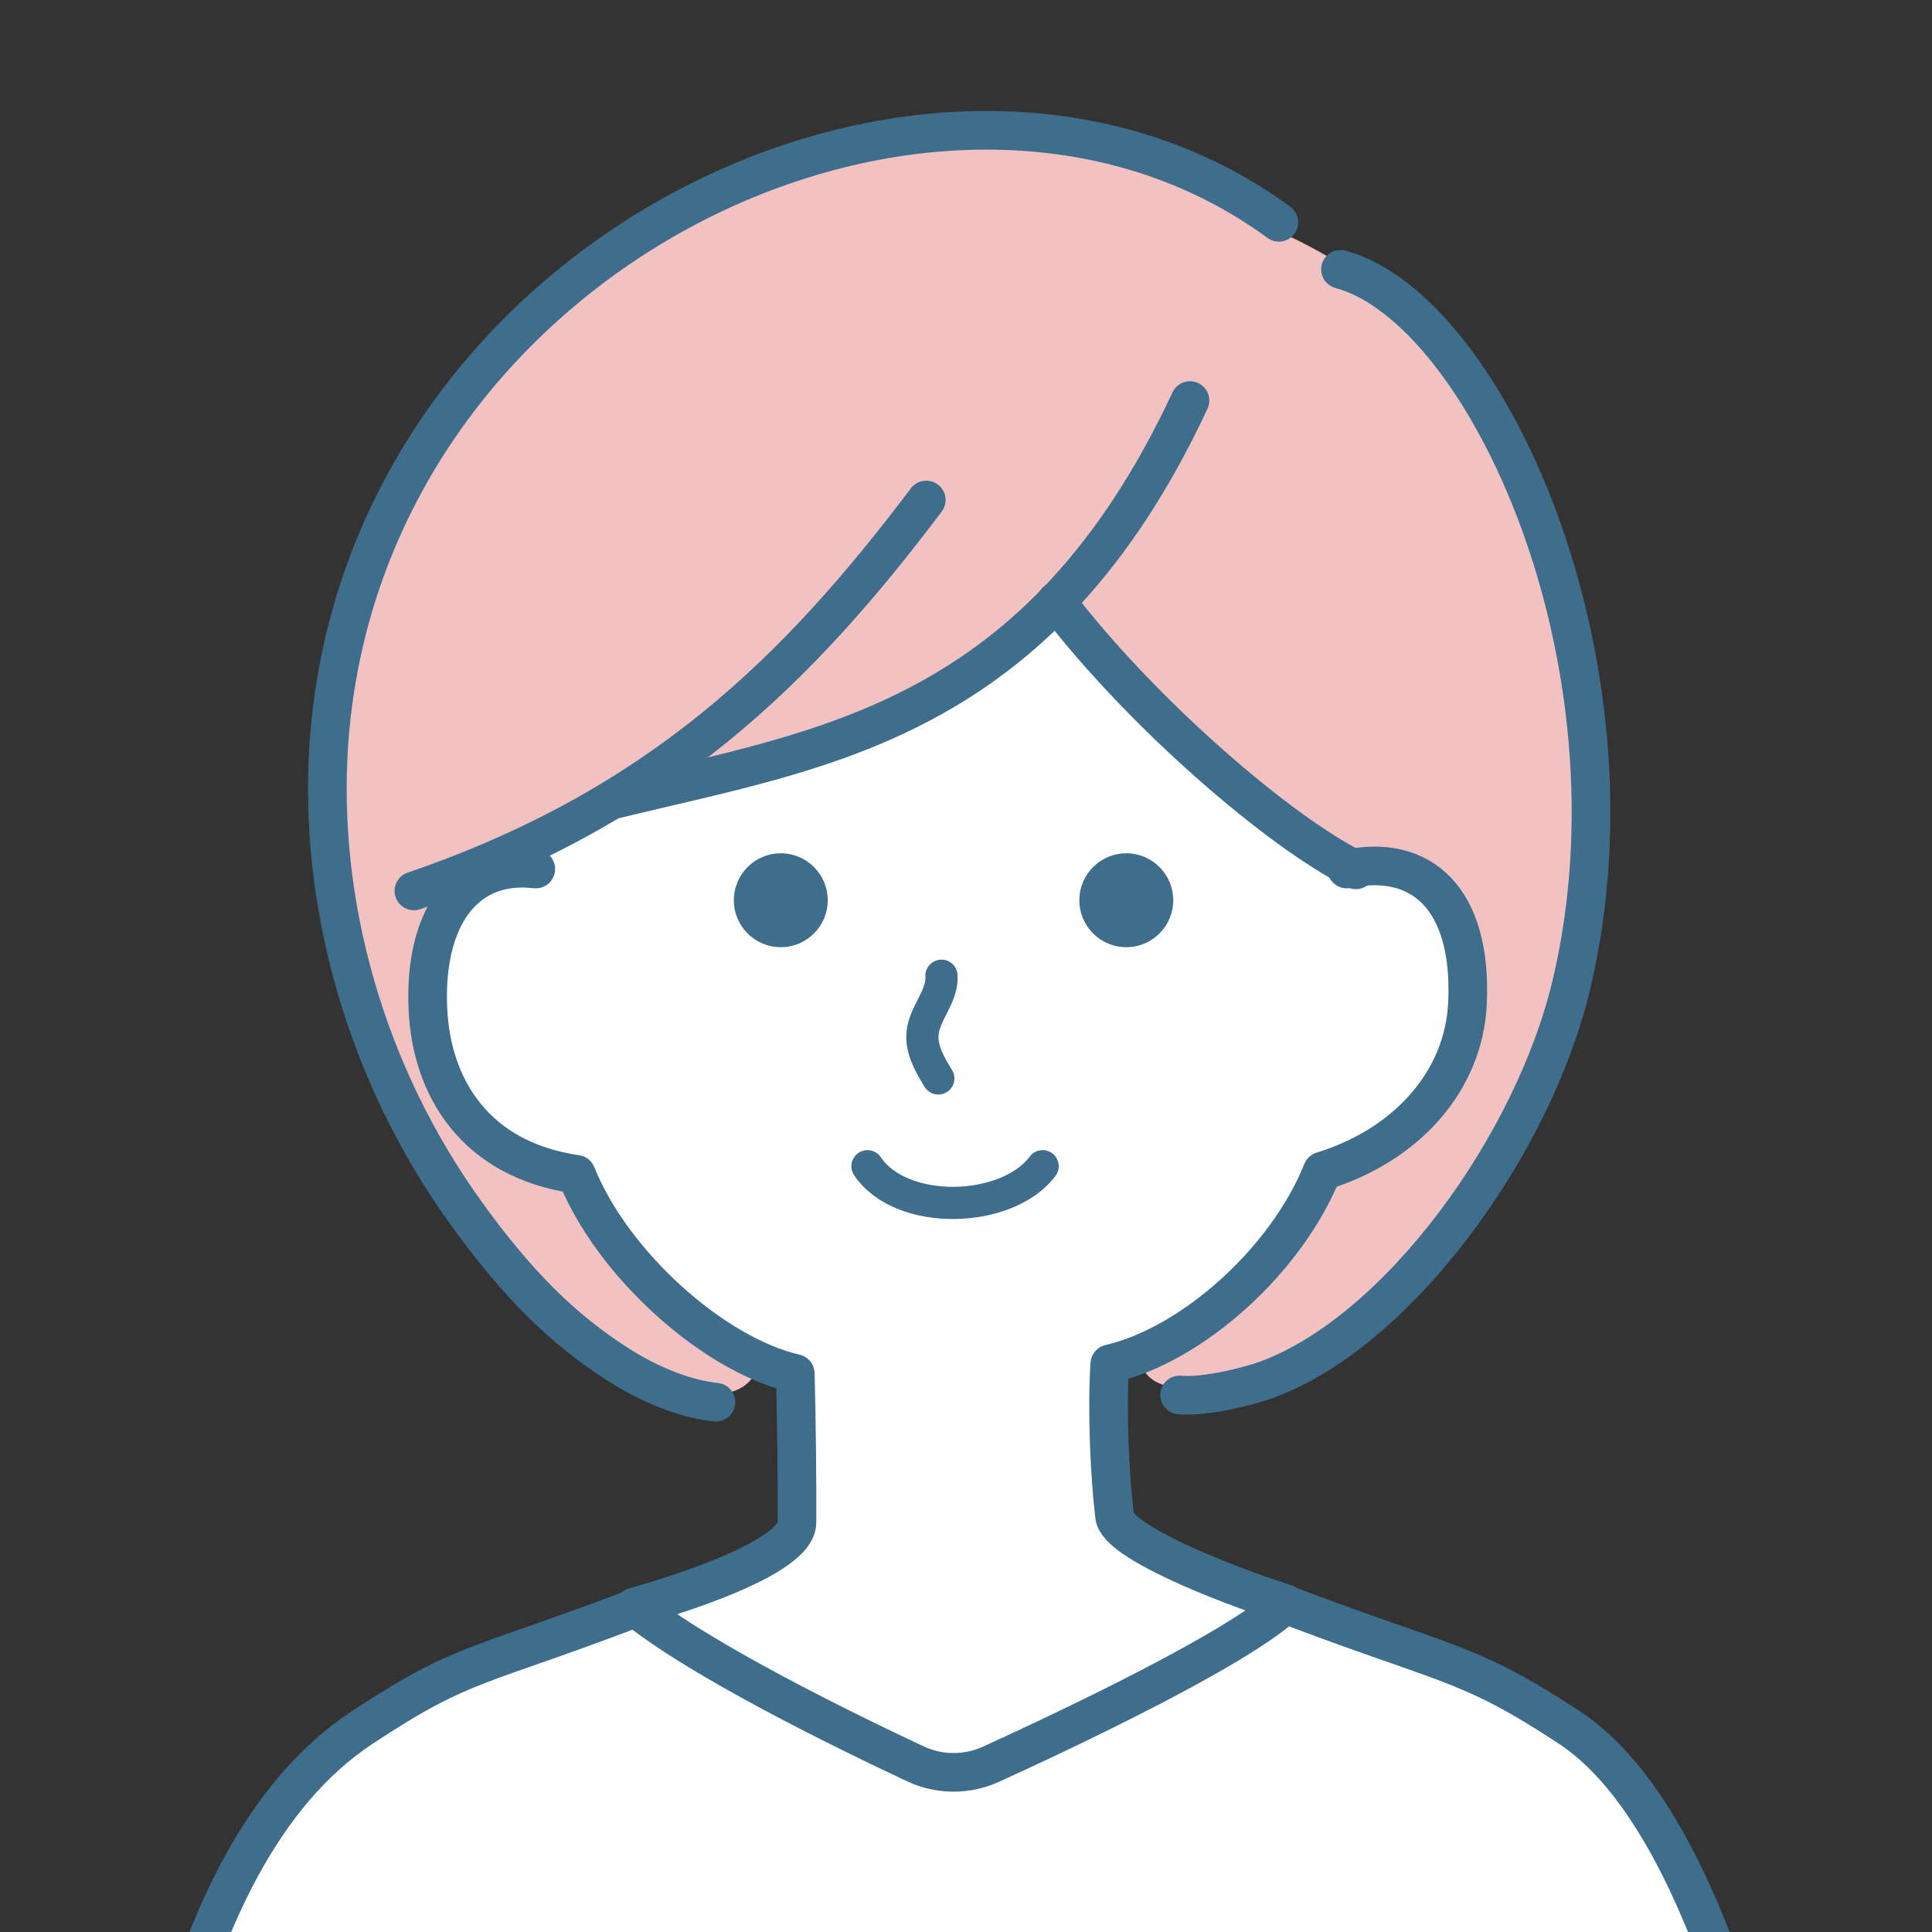 <?xml version="1.0" encoding="UTF-8"?>
<svg id="_レイヤー_2" data-name="レイヤー 2" xmlns="http://www.w3.org/2000/svg" xmlns:xlink="http://www.w3.org/1999/xlink" viewBox="0 0 300 300">
  <rect x="0" y="0" width="300" height="300" fill="#333333" stroke="none"/>
  <defs>
    <style>
      .cls-1, .cls-2, .cls-3, .cls-4 {
        stroke: #3e6e8c;
        stroke-linecap: round;
        stroke-linejoin: round;
      }

      .cls-1, .cls-5 {
        fill: #fff;
      }

      .cls-1, .cls-3 {
        stroke-width: 6px;
      }

      .cls-2 {
        stroke-width: 5px;
      }

      .cls-2, .cls-6, .cls-3, .cls-4 {
        fill: none;
      }

      .cls-7 {
        fill: #f2c2c2;
      }

      .cls-8 {
        fill: #3e6e8c;
      }

      .cls-4 {
        stroke-width: 5px;
      }

      .cls-9 {
        clip-path: url(#clippath);
      }
    </style>
    <clipPath id="clippath">
      <rect class="cls-6" width="300" height="300"/>
    </clipPath>
  </defs>
  <g id="_レイヤー_1-2" data-name="レイヤー 1">
    <g class="cls-9">
      <g>
        <path class="cls-1" d="M283.18,380s-8.5-91.3-39.44-111.72c-16.27-10.74-19.09-9.5-46.15-19.93l-96.75.5c-27.06,10.43-28.38,8.69-44.65,19.43-30.94,20.42-35.67,78.98-39.44,111.72"/>
        <path class="cls-5" d="M210.05,133.44c10.03,1.48,19.44,5.27,18.75,19.37-.59,11.98-5.9,25.37-22.05,29.04-5.54,13.84-22.07,26.47-34.87,29.43,0,5.72.06,15.4.24,21.8.2,7.48,18.6,10.35,27.32,14.71-5.01,8.43-33.54,21.17-45.37,26.17-3.29,1.39-6.99,1.42-10.3.09-12.16-4.89-42-17.5-47.68-25.55,0,0,26.48-4.05,26.96-12.54.3-5.34-.08-18.74-.26-24.68-12.8-2.96-29.33-15.59-34.87-29.43-16.15-3.67-22.96-15.06-23.55-27.04-.69-14.11,9.21-22.89,19.63-25.36,14.81-8.42,71.23-20.14,78.78-34.48,12.41,15.32,47.29,38.46,47.29,38.46Z"/>
        <path class="cls-7" d="M207.95,135.24c5.06-2.39,11.46-.33,15.13,3.89s4.92,10.12,4.59,15.7c-.68,11.58-8.44,22.84-19.54,26.19-1.16.35-2.38.63-3.36,1.35-1,.73-1.65,1.82-2.3,2.88-6.43,10.47-15.2,19.5-25.48,26.24.87,2.46,2.66,3.4,4.34,3.7s3.45.2,5.05.77c.92.33,1.76.88,2.71,1.15,1.95.56,4.02-.14,5.93-.82,8.01-6.02,16.49-12.09,23.24-19.89,4.36-5.04,7.93-10.71,12.04-15.96,2.75-3.52,5.77-6.86,8.02-10.72,2.55-4.36,4.05-9.24,5.3-14.13,5.71-22.31,6.51-46.26-.57-68.17s-22.58-41.55-43.56-51.05C146.4-3.75,56.26,38.76,51.06,115.63c-2.48,36.66,15.01,78.11,51.02,100.36,1.91,2.38,6.08,2.33,7.94-.09,3.03,1.25,6.93-.43,7.83-4.12-11.43-5.36-20.78-15.02-25.75-26.63-.51-1.18-1.01-2.44-2-3.26-1.48-1.22-3.6-1.13-5.51-1.3-6.72-.6-12.66-5.29-15.88-11.22-3.23-5.93-4.02-12.94-3.47-19.66.37-4.58,1.41-9.28,4.23-12.91,2.82-3.63,7.76-5.9,11.93-4.37,5.41-4.76,11.55-8.69,18.14-11.63,23.54-1.06,46.65-10.21,64.38-25.47,12.21,15.64,27.23,29.07,44.04,39.91Z"/>
        <path class="cls-3" d="M209.12,134.94c11.43-2.44,19.52,4.41,18.75,20.87-.57,11.98-9.33,21.96-22.55,26.04-5.54,13.84-20.18,26.97-32.99,29.93-.47,7.23-.02,17.3.74,23.66.47,3.95,16.49,10.33,26.58,13.6-7.64,7.1-33.9,19.49-45.75,24.9-3.75,1.71-8.05,1.69-11.78-.06-10.77-5.05-33.46-16.12-43.58-24.37,0,0,25.15-6.75,25.21-13.07.05-5.35-.08-17.21-.26-23.16-12.8-2.96-28.45-17.09-33.99-30.93-15.82-2.3-22.46-13.56-23.05-25.54-.69-14.11,5.54-23.18,16.75-21.87"/>
        <path class="cls-3" d="M64.27,138.34c38.39-13.13,59.75-34.44,79.56-60.7"/>
        <path class="cls-3" d="M95.79,124.04c32.01-7.82,65.62-11.8,88.99-61.84"/>
        <path class="cls-3" d="M164,93.39c13.34,17.48,34.88,35.97,46.54,41.68"/>
        <path class="cls-3" d="M198.58,34.52C146.4-3.75,56.26,38.76,51.06,115.63c-1.64,24.29,5.49,50.69,21.16,72.53,7.98,11.12,15.12,18.23,23.85,23.78,6.79,4.32,12.4,5.53,15.1,5.79"/>
        <path class="cls-3" d="M208.15,41.82c22.64,6.1,47.67,61.03,35.89,110.95-5.91,25.02-26.91,54-47.39,61.49-2.55.93-9.25,2.7-13.48,2.35"/>
        <path class="cls-4" d="M146.19,151.51c.22,3.14-2.59,5.74-2.93,8.86-.27,2.53,1.11,4.92,2.44,7.09"/>
        <path class="cls-2" d="M134.7,181.09c5.25,7.83,21.7,7.36,27.2,0"/>
        <circle class="cls-8" cx="174.89" cy="139.79" r="7.29"/>
        <circle class="cls-8" cx="121.24" cy="139.79" r="7.29"/>
      </g>
    </g>
  </g>
</svg>